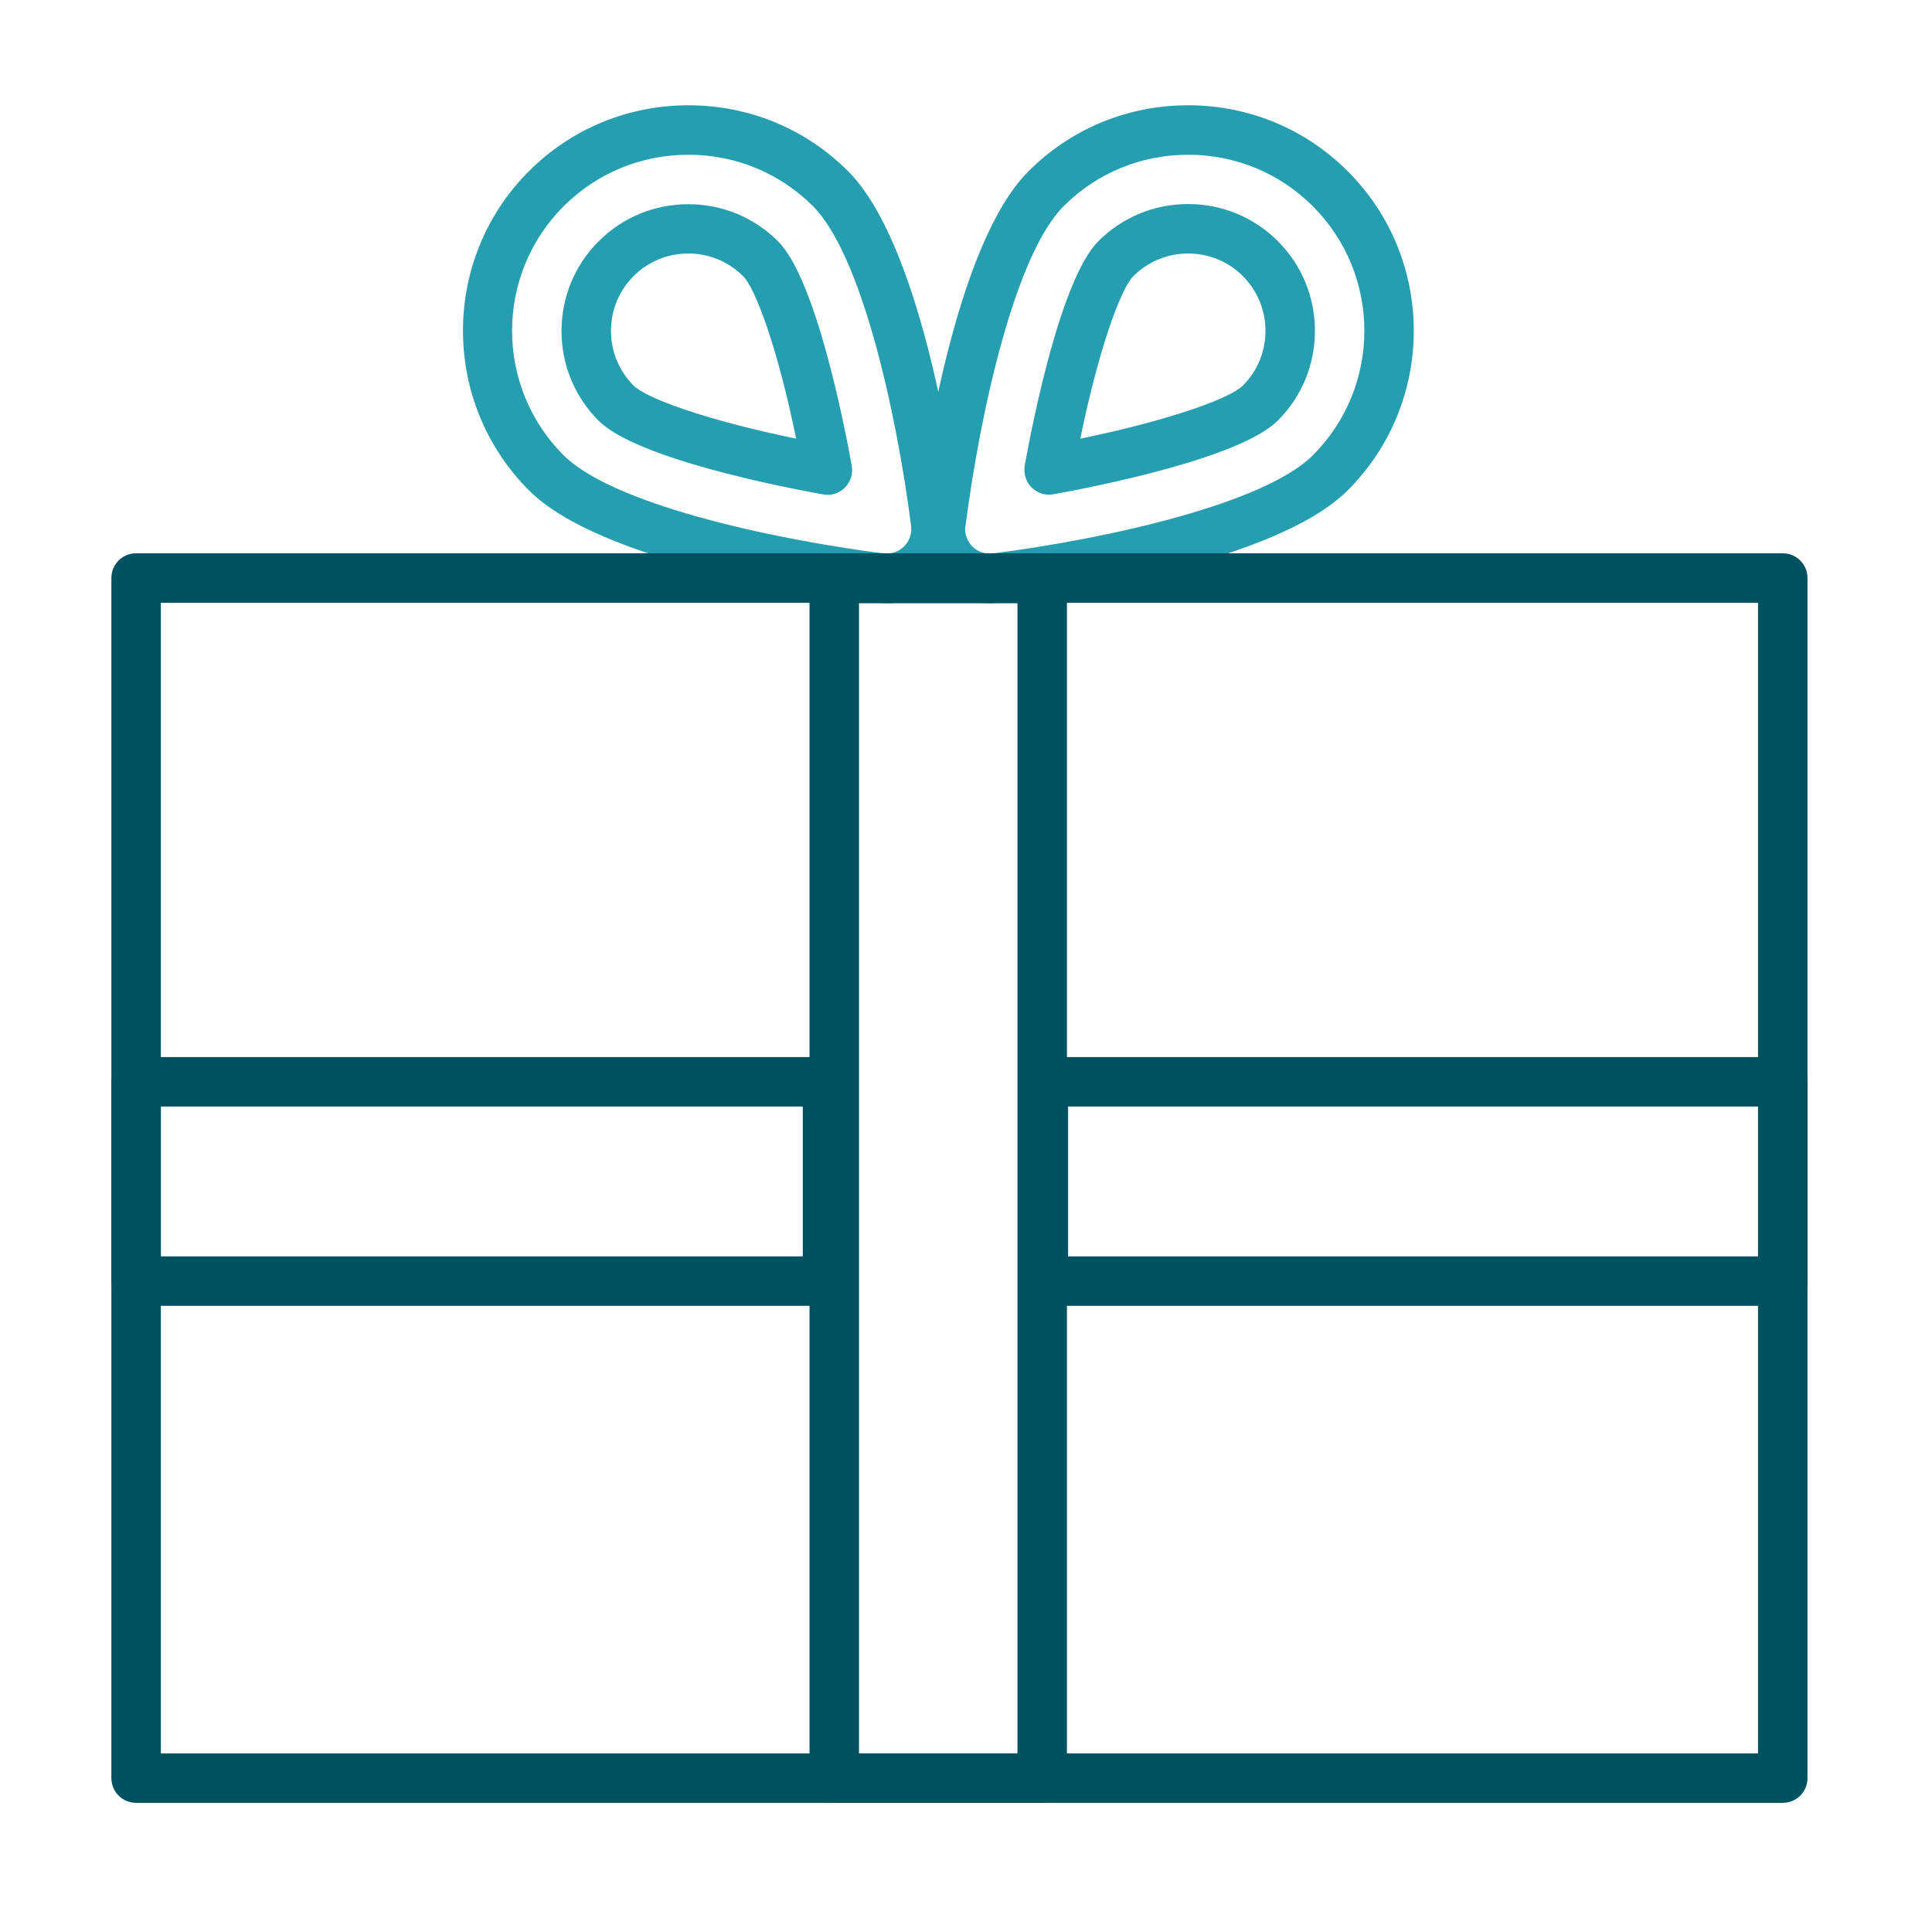 <svg width="81" height="80" viewBox="0 0 81 80" fill="none" xmlns="http://www.w3.org/2000/svg">
<path d="M37.168 25.292C37.037 25.292 36.906 25.285 36.774 25.264C34.106 24.919 25.167 23.557 22.173 20.556C18.489 16.864 18.489 10.864 22.173 7.179C23.957 5.395 26.335 4.414 28.866 4.414C31.396 4.414 33.774 5.395 35.558 7.179C38.551 10.172 39.92 19.111 40.266 21.78C40.39 22.727 40.058 23.702 39.381 24.379C38.8 24.96 37.998 25.292 37.175 25.292H37.168ZM28.859 6.488C26.881 6.488 25.029 7.255 23.632 8.645C20.749 11.527 20.749 16.208 23.632 19.091C25.651 21.102 32.115 22.568 37.037 23.204C37.355 23.246 37.673 23.135 37.901 22.914C38.129 22.686 38.24 22.368 38.199 22.049C37.563 17.127 36.097 10.663 34.085 8.645C32.696 7.255 30.836 6.488 28.866 6.488H28.859ZM34.694 20.743C34.631 20.743 34.569 20.743 34.507 20.729C32.696 20.404 26.674 19.215 25.098 17.639C24.095 16.636 23.542 15.302 23.542 13.878C23.542 12.454 24.095 11.12 25.098 10.117C26.1 9.115 27.434 8.562 28.859 8.562C30.283 8.562 31.617 9.115 32.62 10.117C34.196 11.693 35.385 17.722 35.71 19.526C35.772 19.858 35.661 20.204 35.419 20.446C35.226 20.639 34.956 20.75 34.687 20.75L34.694 20.743ZM28.859 10.629C27.988 10.629 27.172 10.967 26.563 11.576C25.955 12.184 25.616 13 25.616 13.871C25.616 14.742 25.955 15.551 26.563 16.166C27.096 16.699 29.612 17.618 33.38 18.392C32.606 14.625 31.686 12.108 31.154 11.576C30.539 10.967 29.73 10.629 28.859 10.629Z" fill="#259EB0"/>
<path d="M41.503 25.292C40.687 25.292 39.885 24.967 39.298 24.379C38.62 23.702 38.288 22.734 38.413 21.78C38.758 19.111 40.12 10.172 43.121 7.179C44.904 5.395 47.283 4.414 49.813 4.414C52.343 4.414 54.721 5.395 56.505 7.179C60.197 10.864 60.197 16.871 56.505 20.556C53.512 23.55 44.573 24.912 41.904 25.264C41.773 25.285 41.641 25.292 41.51 25.292H41.503ZM40.473 22.049C40.431 22.368 40.542 22.686 40.77 22.914C40.998 23.142 41.323 23.246 41.635 23.204C46.557 22.568 53.021 21.102 55.039 19.091C57.922 16.208 57.922 11.527 55.039 8.645C53.65 7.255 51.79 6.488 49.813 6.488C47.836 6.488 45.983 7.255 44.593 8.645C42.582 10.656 41.116 17.127 40.48 22.049H40.473ZM43.985 20.743C43.715 20.743 43.446 20.632 43.252 20.439C43.01 20.197 42.907 19.858 42.962 19.519C43.287 17.708 44.476 11.686 46.052 10.11C47.055 9.108 48.389 8.555 49.813 8.555C51.237 8.555 52.571 9.108 53.574 10.11C54.576 11.113 55.129 12.447 55.129 13.871C55.129 15.295 54.576 16.63 53.574 17.632C51.998 19.208 45.969 20.397 44.165 20.722C44.102 20.736 44.04 20.736 43.978 20.736L43.985 20.743ZM49.813 10.629C48.942 10.629 48.133 10.967 47.518 11.576C46.985 12.108 46.066 14.625 45.292 18.392C49.059 17.618 51.576 16.699 52.108 16.166C52.717 15.558 53.055 14.742 53.055 13.871C53.055 13 52.717 12.191 52.108 11.576C51.5 10.967 50.684 10.629 49.813 10.629Z" fill="#259EB0"/>
<path d="M43.695 75.587H34.977C34.403 75.587 33.94 75.124 33.94 74.55V24.255C33.94 23.681 34.403 23.218 34.977 23.218H43.695C44.269 23.218 44.732 23.681 44.732 24.255V74.55C44.732 75.124 44.269 75.587 43.695 75.587ZM36.014 73.513H42.658V25.292H36.014V73.513Z" fill="#005260"/>
<path d="M74.743 75.587H5.706C5.132 75.587 4.669 75.123 4.669 74.549V24.234C4.669 23.66 5.132 23.197 5.706 23.197H74.743C75.317 23.197 75.78 23.66 75.78 24.234V74.549C75.78 75.123 75.317 75.587 74.743 75.587ZM6.743 73.513H73.706V25.271H6.743V73.513Z" fill="#005260"/>
<path d="M34.694 54.75H5.706C5.132 54.75 4.669 54.287 4.669 53.713V45.355C4.669 44.781 5.132 44.318 5.706 44.318H34.694C35.267 44.318 35.731 44.781 35.731 45.355V53.713C35.731 54.287 35.267 54.75 34.694 54.75ZM6.743 52.676H33.657V46.392H6.743V52.676Z" fill="#005260"/>
<path d="M74.743 54.75H43.736C43.162 54.75 42.699 54.287 42.699 53.713V45.355C42.699 44.781 43.162 44.318 43.736 44.318H74.743C75.317 44.318 75.78 44.781 75.78 45.355V53.713C75.78 54.287 75.317 54.75 74.743 54.75ZM44.78 52.676H73.713V46.392H44.78V52.676Z" fill="#005260"/>
</svg>
